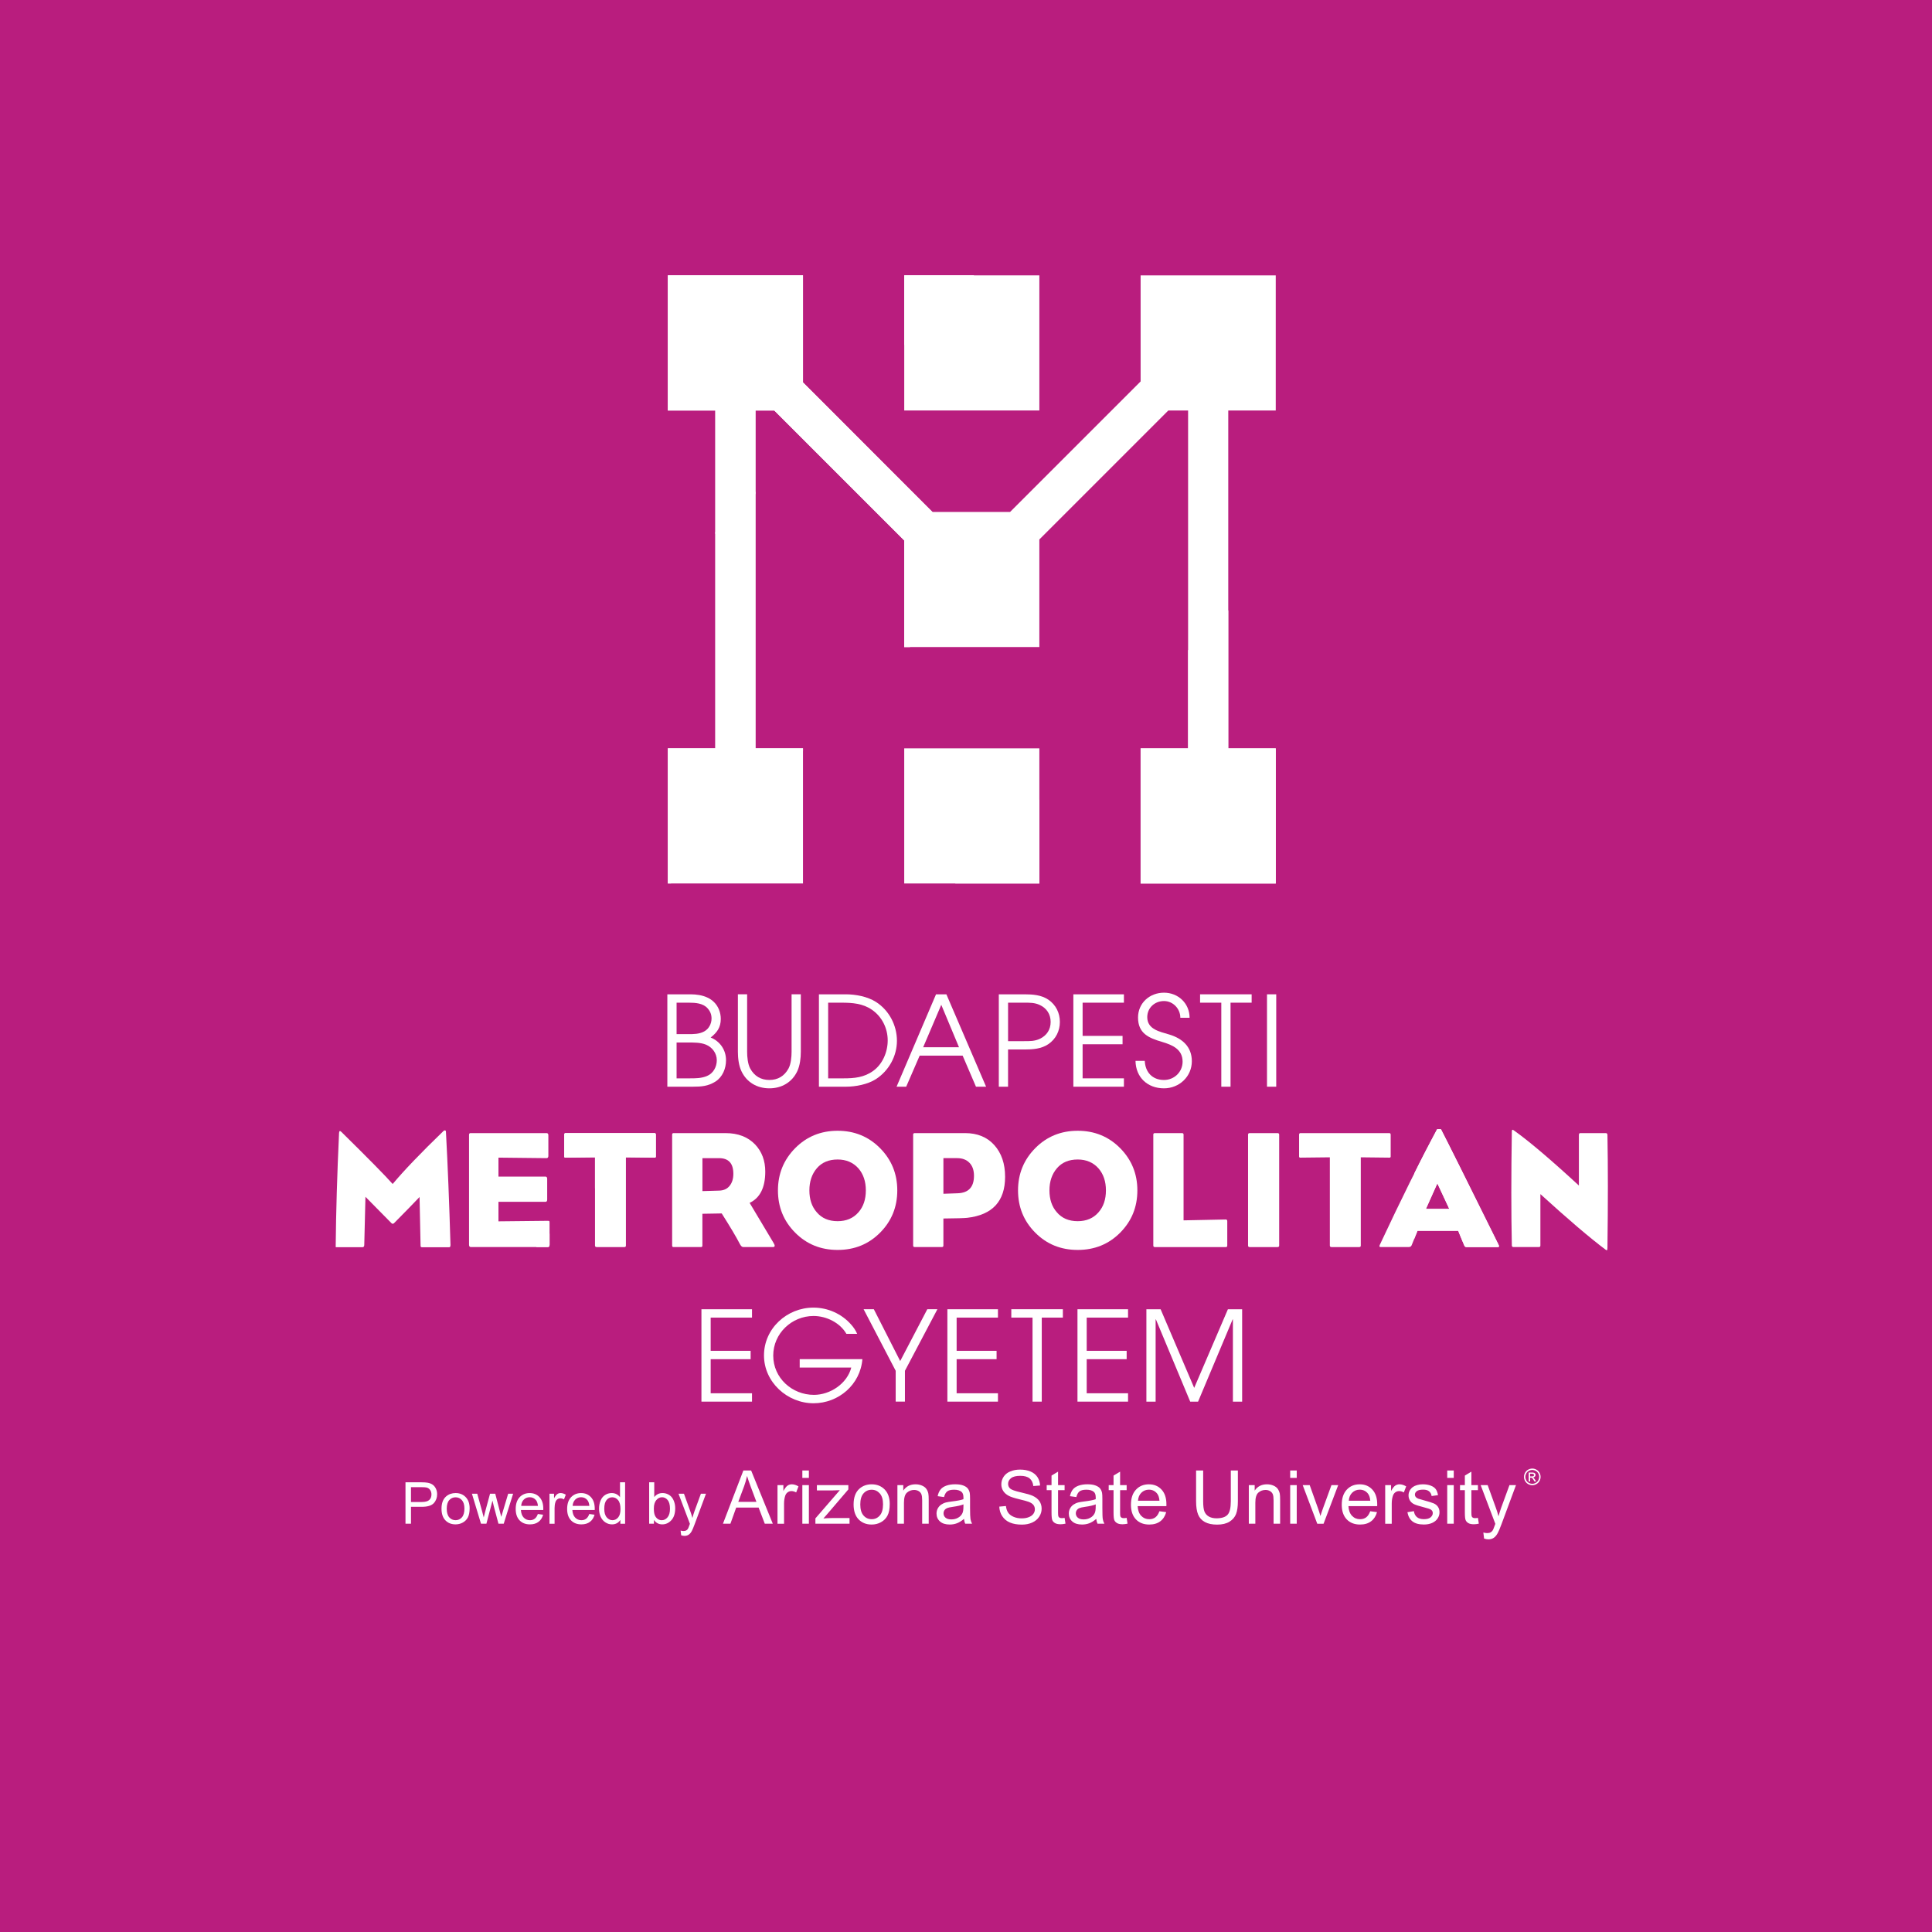 <?xml version="1.0" encoding="utf-8"?>
<!-- Generator: Adobe Illustrator 16.0.0, SVG Export Plug-In . SVG Version: 6.00 Build 0)  -->
<!DOCTYPE svg PUBLIC "-//W3C//DTD SVG 1.1//EN" "http://www.w3.org/Graphics/SVG/1.1/DTD/svg11.dtd">
<svg version="1.1" xmlns="http://www.w3.org/2000/svg" xmlns:xlink="http://www.w3.org/1999/xlink" x="0px" y="0px" width="160px"
	 height="160px" viewBox="0 0 160 160" enable-background="new 0 0 160 160" xml:space="preserve">
<g id="Layer_1">
	<g id="muveszet_logo_160x160_gorbitett" transform="translate(0 0)">
		<rect id="Rectangle_1" fill="#B91D7E" width="160" height="160"/>
	</g>
</g>
<g id="Layer_2">
	<path fill="#FFFFFF" d="M36.931,93.728c0.148,2.757,0.274,5.879,0.376,9.368c0,0.129-0.033,0.194-0.097,0.194h-2.269
		c-0.074,0-0.111-0.037-0.111-0.112l-0.084-4.048c-0.528,0.556-1.233,1.28-2.115,2.17c-0.075,0.064-0.144,0.064-0.209,0
		c-0.334-0.344-1.053-1.071-2.157-2.186l-0.098,3.981c0,0.129-0.05,0.194-0.153,0.194h-2.087h-0.112
		c-0.009,0-0.014-0.027-0.014-0.084c0.027-2.848,0.12-5.97,0.278-9.366c0.009-0.188,0.074-0.218,0.194-0.098
		c2.236,2.201,3.652,3.64,4.246,4.313c0.928-1.111,2.333-2.578,4.217-4.397c0.037-0.036,0.079-0.051,0.125-0.042
		C36.907,93.627,36.931,93.663,36.931,93.728"/>
	<path fill="#FFFFFF" d="M45.358,103.276h-6.361c-0.103,0-0.153-0.064-0.153-0.194v-9.104c0-0.092,0.042-0.139,0.126-0.139h6.291
		c0.102,0,0.152,0.06,0.152,0.181v1.698c0,0.13-0.05,0.195-0.152,0.195l-3.981-0.043v1.573h3.898c0.092,0,0.138,0.065,0.138,0.194
		v1.699c0,0.13-0.046,0.194-0.138,0.194H41.28v1.615l4.078-0.043c0.074,0,0.118,0.008,0.132,0.021
		c0.015,0.015,0.022,0.069,0.022,0.161v1.796C45.512,103.212,45.46,103.276,45.358,103.276"/>
	<path fill="#FFFFFF" d="M51.836,95.844v7.308c0,0.083-0.042,0.125-0.125,0.125h-2.296c-0.093,0-0.139-0.042-0.139-0.125v-7.308
		l-2.45,0.027c-0.065,0-0.098-0.031-0.098-0.098v-1.795c0-0.093,0.038-0.139,0.111-0.139h7.363c0.076,0,0.112,0.046,0.112,0.139
		v1.795c0,0.066-0.032,0.098-0.097,0.098L51.836,95.844z"/>
	<path fill="#FFFFFF" d="M58.171,98.642l1.392-0.041c0.372-0.01,0.66-0.142,0.863-0.397c0.205-0.256,0.307-0.586,0.307-0.995
		c0-0.862-0.394-1.296-1.184-1.296h-1.377V98.642z M55.777,93.84h4.315c1.03,0,1.846,0.316,2.449,0.945
		c0.557,0.595,0.835,1.342,0.835,2.241c0,1.317-0.432,2.182-1.295,2.591c0.391,0.657,1.044,1.753,1.962,3.283
		c0.076,0.12,0.112,0.209,0.112,0.265c0,0.075-0.047,0.111-0.139,0.111h-2.464c-0.102,0-0.2-0.092-0.293-0.278
		c-0.287-0.558-0.784-1.392-1.489-2.506l-1.601,0.027v2.632c0,0.083-0.038,0.125-0.111,0.125h-2.283
		c-0.075,0-0.111-0.042-0.111-0.125v-9.187C55.666,93.882,55.702,93.84,55.777,93.84"/>
	<path fill="#FFFFFF" d="M69.368,96.025c-0.734,0-1.306,0.241-1.72,0.724c-0.413,0.483-0.618,1.094-0.618,1.836
		c0,0.743,0.203,1.347,0.612,1.811c0.417,0.492,0.992,0.737,1.726,0.737c0.723,0,1.298-0.245,1.726-0.737
		c0.408-0.464,0.611-1.067,0.611-1.811c0-0.742-0.204-1.349-0.611-1.822C70.657,96.271,70.082,96.025,69.368,96.025 M64.426,98.585
		c0-1.373,0.477-2.539,1.427-3.501c0.951-0.959,2.123-1.439,3.515-1.439c1.391,0,2.563,0.48,3.514,1.439
		c0.952,0.962,1.427,2.128,1.427,3.501c0,1.374-0.473,2.539-1.419,3.494c-0.947,0.956-2.12,1.435-3.521,1.435
		s-2.575-0.479-3.521-1.435C64.899,101.124,64.426,99.959,64.426,98.585"/>
	<path fill="#FFFFFF" d="M79.27,95.912h-1.141v2.951l1.169-0.041c0.909-0.027,1.363-0.511,1.363-1.448
		c0-0.463-0.126-0.823-0.375-1.077C80.036,96.041,79.696,95.912,79.27,95.912 M80.105,100.854c-0.251,0.028-0.911,0.047-1.977,0.057
		v2.241c0,0.083-0.042,0.123-0.125,0.123h-2.254c-0.084,0-0.126-0.04-0.126-0.123v-9.187c0-0.083,0.042-0.126,0.126-0.126h4.175
		c1.021,0,1.827,0.332,2.422,0.995c0.594,0.665,0.892,1.538,0.892,2.624C83.237,99.479,82.192,100.613,80.105,100.854"/>
	<path fill="#FFFFFF" d="M89.25,96.025c-0.734,0-1.307,0.241-1.719,0.724c-0.414,0.483-0.62,1.094-0.62,1.836
		c0,0.743,0.204,1.347,0.613,1.811c0.417,0.492,0.991,0.737,1.726,0.737c0.724,0,1.299-0.245,1.726-0.737
		c0.408-0.464,0.612-1.067,0.612-1.811c0-0.742-0.204-1.349-0.612-1.822C90.539,96.271,89.965,96.025,89.25,96.025 M84.309,98.585
		c0-1.373,0.476-2.539,1.427-3.501c0.95-0.959,2.121-1.439,3.515-1.439c1.392,0,2.563,0.48,3.515,1.439
		c0.95,0.962,1.426,2.128,1.426,3.501c0,1.374-0.473,2.539-1.419,3.494c-0.947,0.956-2.121,1.435-3.521,1.435
		c-1.402,0-2.574-0.479-3.521-1.435C84.782,101.124,84.309,99.959,84.309,98.585"/>
	<path fill="#FFFFFF" d="M101.637,101.133v2.019c0,0.083-0.038,0.125-0.111,0.125h-5.889c-0.084,0-0.125-0.042-0.125-0.125v-9.187
		c0-0.083,0.041-0.125,0.125-0.125h2.255c0.084,0,0.126,0.042,0.126,0.125v7.099l3.492-0.071
		C101.594,100.992,101.637,101.039,101.637,101.133"/>
	<path fill="#FFFFFF" d="M105.936,93.965v9.187c0,0.083-0.046,0.125-0.139,0.125h-2.311c-0.083,0-0.127-0.042-0.127-0.125v-9.187
		c0-0.083,0.044-0.125,0.127-0.125h2.311C105.89,93.84,105.936,93.882,105.936,93.965"/>
	<path fill="#FFFFFF" d="M112.694,95.844v7.308c0,0.083-0.042,0.125-0.125,0.125h-2.297c-0.092,0-0.14-0.042-0.14-0.125v-7.308
		l-2.449,0.027c-0.065,0-0.098-0.031-0.098-0.098v-1.795c0-0.093,0.038-0.139,0.111-0.139h7.361c0.075,0,0.113,0.046,0.113,0.139
		v1.795c0,0.066-0.032,0.098-0.098,0.098L112.694,95.844z"/>
	<path fill="#FFFFFF" d="M118.088,100.118h1.936l-0.989-2.117L118.088,100.118z M120.761,101.926h-3.368
		c-0.01,0.028-0.172,0.428-0.486,1.198c-0.038,0.101-0.122,0.152-0.251,0.152h-2.311c-0.111,0-0.134-0.064-0.07-0.195
		c1.745-3.729,3.322-6.911,4.732-9.548c0.01-0.019,0.066-0.027,0.167-0.027c0.104,0,0.159,0.009,0.167,0.027
		c0.529,1.021,2.116,4.204,4.761,9.548c0.064,0.131,0.047,0.195-0.056,0.195h-2.603c-0.074,0-0.131-0.036-0.167-0.11
		C121.137,102.849,120.965,102.437,120.761,101.926"/>
	<path fill="#FFFFFF" d="M125.204,103.137c-0.057-2.7-0.057-5.846,0-9.438c0-0.139,0.051-0.17,0.152-0.096
		c1.235,0.872,3.035,2.398,5.401,4.578v-4.175c0-0.111,0.036-0.167,0.11-0.167h2.117c0.092,0,0.138,0.056,0.138,0.167
		c0.047,2.562,0.047,5.675,0,9.339c0,0.131-0.019,0.194-0.054,0.194c-0.028,0-0.066-0.019-0.113-0.056
		c-1.3-0.975-3.093-2.504-5.386-4.592v4.259c0,0.083-0.042,0.125-0.125,0.125h-2.103
		C125.251,103.276,125.204,103.229,125.204,103.137"/>
	<path fill="#FFFFFF" d="M51.836,95.844c0,0-2.561,2.643-2.561,2.559v-2.559l-2.45,0.027c-0.065,0-0.098-0.031-0.098-0.098v-1.795
		c0-0.093,0.038-0.139,0.111-0.139h7.363c0.076,0,0.112,0.046,0.112,0.139v1.795c0,0.066-0.032,0.098-0.097,0.098L51.836,95.844z"/>
	<path fill="#FFFFFF" d="M45.358,103.276h-0.961l1.115-1.114v0.92C45.512,103.212,45.46,103.276,45.358,103.276"/>
	<path fill="#FFFFFF" d="M118.088,100.118h1.936l-0.988-2.117L118.088,100.118z M120.761,101.926h-3.368
		c-0.01,0.028-0.271,0.669-0.271,0.669v-5.411c0,0,0.475-1.014,1.885-3.65c0.01-0.019,0.066-0.027,0.167-0.027
		c0.104,0,0.159,0.009,0.167,0.027c0.529,1.021,2.116,4.204,4.761,9.548c0.064,0.131,0.047,0.195-0.056,0.195h-2.603
		c-0.074,0-0.131-0.036-0.167-0.11C121.137,102.849,120.965,102.437,120.761,101.926"/>
	<path fill="#FFFFFF" d="M58.462,86.512c-0.465-0.186-0.993-0.175-1.489-0.175h-0.941v2.967h1.076c0.486,0,0.992,0,1.447-0.197
		c0.518-0.217,0.807-0.754,0.807-1.302C59.361,87.226,58.99,86.729,58.462,86.512 M58.607,83.513
		c-0.373-0.435-1.024-0.475-1.551-0.475h-1.024v2.604h0.962c0.445,0,0.91,0,1.313-0.217c0.392-0.206,0.62-0.641,0.62-1.076
		C58.927,84.02,58.825,83.763,58.607,83.513 M59.248,89.572c-0.61,0.383-1.167,0.424-1.872,0.424h-2.109v-7.651h1.923
		c0.972,0,1.944,0.29,2.347,1.251c0.103,0.249,0.155,0.518,0.155,0.787c0,0.703-0.31,1.126-0.838,1.539
		c0.786,0.321,1.272,1.035,1.272,1.883C60.127,88.486,59.838,89.2,59.248,89.572"/>
	<path fill="#FFFFFF" d="M66.031,88.704c-0.435,0.931-1.303,1.427-2.316,1.427c-1.013,0-1.882-0.496-2.316-1.427
		c-0.218-0.465-0.29-1.075-0.29-1.594v-4.766h0.765v4.766c0,0.415,0.052,1.014,0.259,1.387c0.341,0.62,0.879,0.941,1.582,0.941
		s1.241-0.321,1.582-0.941c0.207-0.373,0.258-0.972,0.258-1.387v-4.766h0.765v4.766C66.32,87.629,66.248,88.239,66.031,88.704"/>
	<path fill="#FFFFFF" d="M72.214,83.627c-0.755-0.526-1.624-0.589-2.523-0.589h-1.107v6.266h1.272c0.9,0,1.707-0.073,2.461-0.62
		c0.786-0.569,1.199-1.573,1.199-2.523C73.516,85.157,73.041,84.196,72.214,83.627 M72.544,89.366
		c-0.692,0.443-1.686,0.63-2.492,0.63H67.82v-7.651h2.232c0.817,0,1.8,0.188,2.492,0.631c1.085,0.693,1.736,1.934,1.736,3.216
		C74.281,87.463,73.609,88.674,72.544,89.366"/>
	<path fill="#FFFFFF" d="M77.952,83.214l-1.499,3.514h2.967L77.952,83.214z M80.826,89.996l-1.105-2.574h-3.558l-1.116,2.574H74.25
		l3.267-7.65h0.859l3.288,7.65H80.826z"/>
	<path fill="#FFFFFF" d="M86.121,83.234c-0.436-0.207-0.839-0.196-1.314-0.196h-1.323v3.185h1.323c0.476,0,0.879,0.01,1.314-0.196
		c0.567-0.269,0.889-0.767,0.889-1.396S86.688,83.502,86.121,83.234 M86.822,86.47c-0.578,0.395-1.293,0.444-1.975,0.444h-1.364
		v3.082h-0.766v-7.651h2.13c0.682,0,1.396,0.052,1.975,0.445c0.621,0.424,0.952,1.096,0.952,1.84
		C87.774,85.375,87.443,86.047,86.822,86.47"/>
	<polygon fill="#FFFFFF" points="88.891,89.996 88.891,82.346 93.078,82.346 93.078,83.038 89.657,83.038 89.657,85.788 
		92.965,85.788 92.965,86.481 89.657,86.481 89.657,89.303 93.078,89.303 93.078,89.996 	"/>
	<path fill="#FFFFFF" d="M96.396,90.131c-1.354,0-2.336-0.9-2.358-2.275h0.767c0.042,0.941,0.63,1.583,1.592,1.583
		c0.849,0,1.541-0.662,1.541-1.52c0-1.035-0.869-1.387-1.706-1.635c-1.086-0.32-1.985-0.692-1.985-2.016
		c0-1.211,0.972-2.058,2.15-2.058c1.18,0,2.12,0.889,2.12,2.078h-0.766c0-0.744-0.6-1.386-1.354-1.386
		c-0.766,0-1.386,0.559-1.386,1.333c0,1.023,1.045,1.2,1.819,1.438c1.098,0.33,1.873,1.023,1.873,2.212
		C98.703,89.158,97.658,90.131,96.396,90.131"/>
	<polygon fill="#FFFFFF" points="101.908,83.038 101.908,89.996 101.143,89.996 101.143,83.038 99.385,83.038 99.385,82.345 
		103.656,82.345 103.656,83.038 	"/>
	<rect x="104.927" y="82.345" fill="#FFFFFF" width="0.765" height="7.651"/>
	<polygon fill="#FFFFFF" points="58.09,116.077 58.09,108.427 62.278,108.427 62.278,109.118 58.855,109.118 58.855,111.869 
		62.164,111.869 62.164,112.562 58.855,112.562 58.855,115.385 62.278,115.385 62.278,116.077 	"/>
	<path fill="#FFFFFF" d="M67.375,116.212c-2.172,0-4.105-1.748-4.105-3.961c0-2.233,1.903-3.96,4.095-3.96
		c1.189,0,2.337,0.508,3.123,1.406c0.196,0.217,0.382,0.485,0.497,0.766h-0.889c-0.538-0.931-1.666-1.479-2.72-1.479
		c-1.81,0-3.34,1.447-3.34,3.278c0,1.851,1.551,3.255,3.371,3.255c1.345,0,2.751-0.93,3.092-2.263h-4.271v-0.693h5.191
		C71.252,114.661,69.453,116.212,67.375,116.212"/>
	<polygon fill="#FFFFFF" points="74.943,113.522 74.943,116.076 74.177,116.076 74.177,113.522 71.521,108.426 72.368,108.426 
		74.55,112.717 76.794,108.426 77.631,108.426 	"/>
	<polygon fill="#FFFFFF" points="78.458,116.077 78.458,108.427 82.646,108.427 82.646,109.118 79.224,109.118 79.224,111.869 
		82.532,111.869 82.532,112.562 79.224,112.562 79.224,115.385 82.646,115.385 82.646,116.077 	"/>
	<polygon fill="#FFFFFF" points="86.274,109.118 86.274,116.077 85.51,116.077 85.51,109.118 83.752,109.118 83.752,108.425 
		88.022,108.425 88.022,109.118 	"/>
	<polygon fill="#FFFFFF" points="89.232,116.077 89.232,108.427 93.42,108.427 93.42,109.118 89.996,109.118 89.996,111.869 
		93.305,111.869 93.305,112.562 89.996,112.562 89.996,115.385 93.42,115.385 93.42,116.077 	"/>
	<polygon fill="#FFFFFF" points="102.104,116.077 102.104,109.263 102.083,109.263 99.22,116.077 98.568,116.077 95.725,109.263 
		95.704,109.263 95.704,116.077 94.939,116.077 94.939,108.427 96.118,108.427 98.898,114.939 101.69,108.427 102.869,108.427 
		102.869,116.077 	"/>
	<path fill="#FFFFFF" d="M122.906,127.418l-0.062-0.501c0.119,0.03,0.223,0.048,0.31,0.048c0.122,0,0.219-0.021,0.29-0.062
		c0.072-0.04,0.133-0.096,0.178-0.168c0.035-0.056,0.09-0.188,0.166-0.404c0.01-0.029,0.024-0.073,0.049-0.133l-1.214-3.206h0.579
		l0.667,1.846c0.088,0.232,0.164,0.479,0.232,0.736c0.063-0.242,0.138-0.483,0.224-0.718l0.682-1.864h0.54l-1.206,3.252
		c-0.131,0.351-0.233,0.591-0.307,0.722c-0.096,0.178-0.207,0.309-0.332,0.392c-0.124,0.084-0.272,0.125-0.445,0.125
		C123.151,127.482,123.035,127.46,122.906,127.418 M122.396,125.704l0.074,0.479c-0.151,0.033-0.289,0.05-0.407,0.05
		c-0.196,0-0.348-0.031-0.457-0.094c-0.107-0.063-0.184-0.145-0.227-0.246c-0.045-0.102-0.066-0.315-0.066-0.641v-1.842h-0.4v-0.418
		h0.4v-0.791l0.541-0.325v1.116h0.542v0.418h-0.542v1.872c0,0.155,0.011,0.255,0.029,0.3c0.019,0.044,0.05,0.079,0.093,0.106
		c0.042,0.024,0.105,0.038,0.184,0.038C122.22,125.727,122.299,125.72,122.396,125.704 M119.853,122.992h0.541v3.196h-0.541V122.992
		z M119.853,121.778h0.541v0.616h-0.541V121.778z M116.556,125.234l0.537-0.087c0.029,0.214,0.113,0.379,0.251,0.493
		c0.138,0.115,0.33,0.172,0.578,0.172s0.433-0.051,0.555-0.151c0.118-0.101,0.18-0.22,0.18-0.356c0-0.122-0.054-0.219-0.161-0.288
		c-0.076-0.048-0.261-0.11-0.555-0.184c-0.396-0.101-0.67-0.187-0.824-0.259c-0.154-0.074-0.27-0.176-0.349-0.304
		c-0.079-0.129-0.119-0.271-0.119-0.428c0-0.144,0.034-0.274,0.097-0.396c0.067-0.121,0.155-0.222,0.267-0.302
		c0.084-0.062,0.199-0.114,0.344-0.156c0.146-0.044,0.301-0.065,0.468-0.065c0.25,0,0.47,0.037,0.658,0.109
		c0.19,0.071,0.33,0.17,0.421,0.293c0.089,0.125,0.151,0.29,0.186,0.497l-0.53,0.074c-0.023-0.167-0.094-0.297-0.208-0.391
		c-0.115-0.094-0.277-0.14-0.488-0.14c-0.247,0-0.424,0.042-0.53,0.124c-0.105,0.082-0.158,0.179-0.158,0.288
		c0,0.069,0.021,0.133,0.064,0.189c0.045,0.058,0.113,0.106,0.208,0.145c0.055,0.02,0.213,0.065,0.477,0.139
		c0.383,0.102,0.649,0.187,0.802,0.251c0.152,0.063,0.271,0.159,0.356,0.282c0.088,0.124,0.131,0.278,0.131,0.463
		c0,0.18-0.053,0.349-0.159,0.509c-0.105,0.158-0.256,0.281-0.455,0.369c-0.198,0.088-0.424,0.13-0.675,0.13
		c-0.414,0-0.73-0.085-0.948-0.256C116.755,125.825,116.618,125.571,116.556,125.234 M114.716,126.188v-3.196h0.486v0.489
		c0.123-0.227,0.238-0.377,0.344-0.448c0.106-0.072,0.222-0.109,0.35-0.109c0.182,0,0.367,0.058,0.558,0.172l-0.194,0.5
		c-0.131-0.074-0.263-0.111-0.395-0.111c-0.117,0-0.224,0.037-0.317,0.107c-0.092,0.07-0.16,0.169-0.199,0.295
		c-0.061,0.191-0.091,0.403-0.091,0.631v1.671H114.716z M111.702,124.285h1.779c-0.022-0.27-0.092-0.471-0.204-0.604
		c-0.171-0.208-0.395-0.313-0.67-0.313c-0.246,0-0.457,0.084-0.625,0.25C111.813,123.783,111.72,124.006,111.702,124.285
		 M113.476,125.154l0.562,0.074c-0.088,0.324-0.253,0.579-0.489,0.758c-0.238,0.18-0.542,0.27-0.913,0.27
		c-0.466,0-0.835-0.144-1.108-0.431s-0.41-0.689-0.41-1.209c0-0.536,0.139-0.951,0.414-1.247c0.276-0.298,0.635-0.445,1.075-0.445
		c0.427,0,0.773,0.145,1.043,0.436c0.271,0.29,0.406,0.698,0.406,1.227c0,0.03-0.001,0.079-0.003,0.143h-2.381
		c0.021,0.351,0.119,0.62,0.299,0.806c0.177,0.186,0.398,0.278,0.665,0.278c0.198,0,0.368-0.052,0.508-0.156
		C113.283,125.55,113.394,125.383,113.476,125.154 M109.09,126.188l-1.206-3.196h0.58l0.684,1.914
		c0.072,0.205,0.141,0.421,0.205,0.643c0.048-0.168,0.115-0.369,0.201-0.606l0.711-1.95h0.558l-1.211,3.196H109.09z
		 M106.848,122.992h0.542v3.196h-0.542V122.992z M106.848,121.778h0.542v0.616h-0.542V121.778z M103.422,126.188v-3.196h0.486v0.453
		c0.234-0.349,0.573-0.521,1.016-0.521c0.193,0,0.369,0.035,0.531,0.104c0.161,0.068,0.282,0.162,0.362,0.272
		c0.078,0.112,0.135,0.245,0.169,0.398c0.019,0.102,0.029,0.278,0.029,0.527v1.963h-0.543v-1.943c0-0.22-0.021-0.385-0.062-0.494
		c-0.043-0.107-0.118-0.195-0.225-0.261c-0.107-0.064-0.231-0.099-0.377-0.099c-0.229,0-0.428,0.073-0.596,0.221
		c-0.167,0.146-0.25,0.424-0.25,0.832v1.744H103.422z M101.93,121.778h0.586v2.546c0,0.443-0.05,0.796-0.15,1.057
		c-0.101,0.26-0.28,0.473-0.542,0.637c-0.261,0.162-0.603,0.244-1.028,0.244c-0.41,0-0.749-0.07-1.011-0.213
		c-0.263-0.143-0.45-0.349-0.561-0.618c-0.112-0.27-0.169-0.638-0.169-1.106v-2.546h0.586v2.545c0,0.384,0.034,0.668,0.104,0.849
		c0.072,0.181,0.193,0.321,0.366,0.42c0.173,0.098,0.385,0.147,0.635,0.147c0.426,0,0.731-0.099,0.913-0.292
		s0.271-0.569,0.271-1.124V121.778z M94.244,124.285h1.78c-0.024-0.27-0.092-0.471-0.204-0.604c-0.172-0.208-0.396-0.313-0.67-0.313
		c-0.248,0-0.457,0.084-0.626,0.25S94.262,124.006,94.244,124.285 M96.018,125.154l0.561,0.074
		c-0.087,0.324-0.251,0.579-0.487,0.758c-0.239,0.18-0.542,0.27-0.914,0.27c-0.466,0-0.835-0.144-1.108-0.431
		c-0.272-0.287-0.41-0.689-0.41-1.209c0-0.536,0.138-0.951,0.416-1.247c0.275-0.298,0.634-0.445,1.072-0.445
		c0.427,0,0.775,0.145,1.045,0.436c0.271,0.29,0.405,0.698,0.405,1.227c0,0.03-0.002,0.079-0.003,0.143h-2.38
		c0.02,0.351,0.118,0.62,0.297,0.806c0.178,0.186,0.4,0.278,0.666,0.278c0.199,0,0.367-0.052,0.507-0.156
		C95.825,125.55,95.936,125.383,96.018,125.154 M93.304,125.704l0.074,0.479c-0.153,0.033-0.29,0.05-0.408,0.05
		c-0.197,0-0.35-0.031-0.458-0.094c-0.107-0.063-0.184-0.145-0.228-0.246s-0.065-0.315-0.065-0.641v-1.842h-0.401v-0.418h0.401
		v-0.791l0.543-0.325v1.116h0.542v0.418h-0.542v1.872c0,0.155,0.008,0.255,0.027,0.3c0.02,0.044,0.05,0.079,0.094,0.106
		c0.042,0.024,0.104,0.038,0.185,0.038C93.127,125.727,93.206,125.72,93.304,125.704 M90.745,124.587
		c-0.196,0.08-0.492,0.147-0.887,0.204c-0.224,0.03-0.382,0.067-0.474,0.106c-0.093,0.041-0.162,0.099-0.213,0.175
		c-0.052,0.078-0.076,0.162-0.076,0.258c0,0.142,0.055,0.262,0.165,0.358c0.108,0.095,0.269,0.143,0.479,0.143
		c0.207,0,0.394-0.044,0.558-0.138c0.162-0.088,0.282-0.214,0.357-0.37c0.06-0.122,0.087-0.302,0.087-0.54L90.745,124.587z
		 M90.788,125.787c-0.2,0.172-0.395,0.293-0.58,0.363s-0.385,0.105-0.599,0.105c-0.351,0-0.621-0.085-0.81-0.256
		c-0.19-0.17-0.284-0.39-0.284-0.654c0-0.157,0.036-0.301,0.107-0.429c0.071-0.13,0.165-0.232,0.279-0.311
		c0.116-0.078,0.246-0.139,0.392-0.177c0.105-0.027,0.268-0.056,0.482-0.082c0.437-0.052,0.759-0.113,0.966-0.187
		c0.002-0.073,0.003-0.121,0.003-0.14c0-0.221-0.051-0.375-0.153-0.466c-0.139-0.121-0.346-0.182-0.618-0.182
		c-0.255,0-0.444,0.045-0.565,0.134c-0.122,0.09-0.211,0.248-0.271,0.476l-0.528-0.074c0.047-0.227,0.126-0.41,0.237-0.55
		c0.11-0.14,0.271-0.247,0.479-0.322c0.21-0.075,0.453-0.113,0.728-0.113c0.273,0,0.496,0.031,0.667,0.097
		c0.17,0.063,0.297,0.145,0.378,0.242c0.079,0.098,0.136,0.22,0.169,0.369c0.018,0.093,0.027,0.259,0.027,0.498v0.718
		c0,0.503,0.01,0.819,0.033,0.955c0.021,0.133,0.066,0.263,0.134,0.386h-0.568C90.839,126.075,90.804,125.94,90.788,125.787
		 M88.166,125.704l0.074,0.479c-0.152,0.033-0.289,0.05-0.408,0.05c-0.194,0-0.348-0.032-0.456-0.094
		c-0.108-0.063-0.186-0.145-0.228-0.246c-0.044-0.102-0.065-0.315-0.065-0.641v-1.842h-0.401v-0.418h0.401v-0.791l0.541-0.325v1.116
		h0.542v0.418h-0.542v1.872c0,0.155,0.01,0.255,0.028,0.3c0.019,0.044,0.051,0.079,0.092,0.106c0.044,0.024,0.107,0.038,0.186,0.038
		C87.99,125.727,88.069,125.72,88.166,125.704 M82.758,124.772l0.549-0.05c0.026,0.222,0.086,0.403,0.182,0.546
		c0.096,0.142,0.243,0.258,0.444,0.345c0.199,0.088,0.425,0.132,0.675,0.132c0.224,0,0.419-0.033,0.59-0.1
		c0.171-0.067,0.297-0.158,0.38-0.273c0.084-0.115,0.125-0.243,0.125-0.378c0-0.138-0.039-0.258-0.12-0.362
		c-0.081-0.102-0.212-0.189-0.398-0.259c-0.116-0.045-0.379-0.118-0.784-0.215c-0.405-0.098-0.688-0.189-0.851-0.275
		c-0.211-0.11-0.366-0.248-0.469-0.41c-0.104-0.164-0.155-0.349-0.155-0.55c0-0.225,0.064-0.434,0.19-0.626
		c0.126-0.193,0.31-0.341,0.553-0.441c0.242-0.101,0.512-0.15,0.81-0.15c0.325,0,0.613,0.052,0.863,0.157
		c0.249,0.105,0.442,0.261,0.577,0.465c0.133,0.206,0.205,0.437,0.216,0.696l-0.561,0.043c-0.028-0.279-0.132-0.489-0.305-0.631
		c-0.174-0.143-0.431-0.214-0.77-0.214c-0.353,0-0.61,0.064-0.771,0.194c-0.161,0.129-0.242,0.286-0.242,0.468
		c0,0.159,0.058,0.289,0.171,0.393c0.112,0.101,0.405,0.205,0.88,0.313s0.8,0.202,0.977,0.282c0.255,0.117,0.445,0.268,0.568,0.448
		c0.121,0.18,0.182,0.39,0.182,0.625s-0.066,0.455-0.201,0.662c-0.134,0.207-0.326,0.368-0.577,0.483
		c-0.252,0.115-0.535,0.172-0.851,0.172c-0.397,0-0.731-0.058-1-0.174c-0.269-0.115-0.48-0.291-0.633-0.524
		C82.847,125.33,82.767,125.065,82.758,124.772 M79.79,124.587c-0.197,0.08-0.493,0.147-0.887,0.204
		c-0.224,0.03-0.382,0.067-0.475,0.106c-0.092,0.041-0.163,0.099-0.213,0.175c-0.05,0.078-0.075,0.162-0.075,0.258
		c0,0.142,0.053,0.262,0.163,0.358c0.111,0.095,0.271,0.143,0.481,0.143c0.208,0,0.395-0.045,0.558-0.138
		c0.161-0.088,0.282-0.214,0.358-0.37c0.058-0.122,0.087-0.302,0.087-0.54L79.79,124.587z M79.834,125.787
		c-0.203,0.172-0.396,0.293-0.583,0.363c-0.185,0.07-0.385,0.105-0.598,0.105c-0.351,0-0.62-0.085-0.81-0.256
		c-0.189-0.17-0.284-0.39-0.284-0.654c0-0.157,0.037-0.301,0.107-0.429c0.071-0.13,0.166-0.232,0.28-0.311
		c0.116-0.078,0.245-0.139,0.39-0.177c0.107-0.027,0.268-0.056,0.483-0.082c0.437-0.052,0.76-0.113,0.967-0.187
		c0.002-0.073,0.003-0.121,0.003-0.14c0-0.221-0.052-0.375-0.154-0.466c-0.139-0.121-0.345-0.182-0.618-0.182
		c-0.256,0-0.445,0.045-0.565,0.134c-0.122,0.09-0.212,0.248-0.271,0.476l-0.529-0.074c0.047-0.227,0.128-0.41,0.238-0.55
		c0.11-0.14,0.271-0.247,0.48-0.322c0.208-0.075,0.452-0.113,0.727-0.113c0.272,0,0.497,0.031,0.667,0.097
		c0.17,0.063,0.297,0.145,0.376,0.242c0.08,0.098,0.136,0.22,0.17,0.369c0.017,0.093,0.026,0.259,0.026,0.498v0.718
		c0,0.503,0.012,0.819,0.035,0.955c0.021,0.133,0.065,0.263,0.132,0.386h-0.566C79.883,126.075,79.848,125.94,79.834,125.787
		 M74.32,126.188v-3.196h0.486v0.453c0.234-0.349,0.573-0.521,1.016-0.521c0.192,0,0.37,0.035,0.53,0.104
		c0.161,0.068,0.283,0.16,0.362,0.272c0.081,0.112,0.137,0.245,0.168,0.398c0.02,0.102,0.03,0.278,0.03,0.527v1.963H76.37v-1.943
		c0-0.22-0.021-0.385-0.063-0.494c-0.041-0.107-0.116-0.195-0.223-0.261c-0.107-0.064-0.234-0.099-0.377-0.099
		c-0.23,0-0.428,0.073-0.595,0.221c-0.168,0.146-0.25,0.424-0.25,0.832v1.744H74.32z M71.245,124.591
		c0,0.408,0.09,0.714,0.268,0.916c0.179,0.204,0.404,0.306,0.676,0.306c0.269,0,0.493-0.101,0.672-0.306
		c0.179-0.204,0.268-0.515,0.268-0.933c0-0.396-0.09-0.692-0.27-0.896c-0.18-0.202-0.402-0.304-0.67-0.304
		c-0.272,0-0.497,0.101-0.676,0.303C71.334,123.879,71.245,124.184,71.245,124.591 M70.691,124.59c0-0.59,0.165-1.027,0.493-1.312
		c0.274-0.235,0.61-0.354,1.005-0.354c0.438,0,0.798,0.145,1.077,0.431c0.278,0.287,0.418,0.685,0.418,1.19
		c0,0.41-0.062,0.732-0.184,0.968c-0.123,0.235-0.304,0.419-0.54,0.549c-0.235,0.13-0.493,0.194-0.771,0.194
		c-0.447,0-0.809-0.144-1.084-0.429C70.829,125.541,70.691,125.128,70.691,124.59 M67.528,126.188v-0.441l2.023-2.337
		c-0.229,0.013-0.432,0.02-0.606,0.02h-1.293v-0.438h2.604v0.356l-1.733,2.026l-0.332,0.377c0.244-0.021,0.473-0.032,0.685-0.032
		h1.479v0.469H67.528z M66.446,122.992h0.542v3.196h-0.542V122.992z M66.446,121.778h0.542v0.616h-0.542V121.778z M64.389,126.188
		v-3.196h0.487v0.489c0.124-0.227,0.238-0.377,0.345-0.448c0.105-0.072,0.223-0.109,0.348-0.109c0.183,0,0.368,0.058,0.558,0.172
		l-0.192,0.5c-0.132-0.074-0.264-0.111-0.395-0.111c-0.117,0-0.224,0.036-0.316,0.107c-0.094,0.07-0.162,0.169-0.201,0.295
		c-0.06,0.191-0.091,0.403-0.091,0.631v1.671H64.389z M61.141,124.377h1.502l-0.459-1.222c-0.139-0.372-0.244-0.679-0.316-0.921
		c-0.061,0.287-0.142,0.569-0.244,0.849L61.141,124.377z M59.872,126.188l1.691-4.41h0.642l1.795,4.41h-0.664l-0.511-1.337h-1.856
		l-0.479,1.337H59.872z M56.411,127.144l-0.047-0.39c0.092,0.025,0.172,0.038,0.24,0.038c0.095,0,0.169-0.016,0.227-0.048
		c0.056-0.03,0.103-0.073,0.138-0.13c0.027-0.042,0.07-0.148,0.129-0.315c0.008-0.021,0.02-0.057,0.037-0.104l-0.944-2.493h0.451
		l0.519,1.435c0.068,0.183,0.128,0.374,0.182,0.575c0.048-0.19,0.105-0.377,0.172-0.561l0.531-1.449h0.421l-0.94,2.53
		c-0.1,0.271-0.18,0.458-0.236,0.562c-0.075,0.138-0.161,0.239-0.258,0.304c-0.098,0.064-0.213,0.097-0.348,0.097
		C56.602,127.194,56.51,127.178,56.411,127.144 M54.149,124.927c0,0.298,0.04,0.512,0.121,0.645
		c0.132,0.216,0.312,0.325,0.538,0.325c0.184,0,0.343-0.081,0.476-0.24c0.134-0.158,0.201-0.398,0.201-0.713
		c0-0.325-0.064-0.564-0.192-0.718c-0.129-0.153-0.284-0.231-0.466-0.231c-0.184,0-0.343,0.08-0.477,0.24
		C54.216,124.393,54.149,124.624,54.149,124.927 M54.154,126.188h-0.393v-3.431h0.421v1.225c0.178-0.222,0.405-0.333,0.681-0.333
		c0.153,0,0.298,0.029,0.434,0.093c0.137,0.061,0.249,0.147,0.338,0.259c0.088,0.112,0.158,0.246,0.207,0.402
		c0.051,0.157,0.076,0.325,0.076,0.505c0,0.424-0.106,0.755-0.315,0.985c-0.211,0.231-0.463,0.349-0.758,0.349
		c-0.293,0-0.523-0.123-0.689-0.366V126.188z M50.043,124.948c0,0.317,0.067,0.555,0.203,0.712c0.133,0.157,0.293,0.236,0.476,0.236
		c0.184,0,0.341-0.076,0.47-0.227c0.128-0.148,0.194-0.377,0.194-0.687c0-0.339-0.065-0.588-0.197-0.746
		c-0.131-0.159-0.294-0.237-0.486-0.237c-0.188,0-0.344,0.075-0.47,0.227C50.107,124.379,50.043,124.62,50.043,124.948
		 M51.375,126.188v-0.315c-0.158,0.245-0.389,0.369-0.695,0.369c-0.197,0-0.379-0.056-0.546-0.166
		c-0.166-0.107-0.293-0.261-0.386-0.455c-0.091-0.195-0.137-0.42-0.137-0.674c0-0.247,0.042-0.471,0.124-0.673
		c0.083-0.201,0.207-0.356,0.372-0.464c0.165-0.106,0.35-0.161,0.554-0.161c0.15,0,0.283,0.033,0.4,0.095
		c0.116,0.063,0.212,0.146,0.286,0.248v-1.234h0.421v3.431H51.375z M47.422,124.709h1.385c-0.02-0.21-0.072-0.365-0.159-0.472
		c-0.133-0.16-0.307-0.243-0.521-0.243c-0.193,0-0.355,0.064-0.487,0.194C47.51,124.318,47.437,124.491,47.422,124.709
		 M48.802,125.383l0.436,0.059c-0.067,0.252-0.195,0.45-0.379,0.589c-0.185,0.141-0.422,0.212-0.71,0.212
		c-0.363,0-0.65-0.113-0.862-0.336c-0.213-0.223-0.319-0.537-0.319-0.939c0-0.418,0.107-0.742,0.322-0.972
		c0.216-0.229,0.494-0.346,0.836-0.346c0.331,0,0.602,0.113,0.812,0.338c0.211,0.227,0.316,0.545,0.316,0.954
		c0,0.025,0,0.063-0.002,0.111h-1.852c0.017,0.272,0.093,0.482,0.232,0.626c0.137,0.145,0.311,0.218,0.518,0.218
		c0.154,0,0.286-0.041,0.394-0.123C48.652,125.693,48.738,125.563,48.802,125.383 M45.506,126.188v-2.486h0.378v0.38
		c0.096-0.175,0.186-0.291,0.268-0.348c0.083-0.058,0.173-0.085,0.271-0.085c0.143,0,0.287,0.045,0.434,0.134l-0.15,0.389
		c-0.102-0.059-0.205-0.086-0.306-0.086c-0.092,0-0.174,0.027-0.247,0.084c-0.073,0.054-0.125,0.13-0.156,0.229
		c-0.047,0.149-0.07,0.313-0.07,0.491v1.299H45.506z M43.163,124.709h1.385c-0.02-0.21-0.072-0.365-0.16-0.472
		c-0.133-0.16-0.307-0.243-0.521-0.243c-0.192,0-0.354,0.064-0.486,0.194S43.178,124.491,43.163,124.709 M44.542,125.383
		l0.436,0.059c-0.067,0.252-0.195,0.45-0.379,0.589c-0.185,0.141-0.421,0.212-0.709,0.212c-0.364,0-0.651-0.113-0.863-0.336
		s-0.319-0.537-0.319-0.939c0-0.418,0.108-0.742,0.322-0.972c0.215-0.229,0.494-0.346,0.836-0.346c0.332,0,0.603,0.113,0.812,0.338
		c0.21,0.227,0.315,0.545,0.315,0.954c0,0.025-0.001,0.063-0.002,0.111h-1.852c0.017,0.272,0.093,0.482,0.232,0.626
		c0.138,0.145,0.311,0.218,0.519,0.218c0.153,0,0.285-0.041,0.393-0.123C44.393,125.693,44.479,125.563,44.542,125.383
		 M39.834,126.188l-0.751-2.486h0.441l0.397,1.435l0.14,0.533c0.006-0.025,0.049-0.195,0.128-0.511l0.394-1.457h0.432l0.375,1.443
		l0.122,0.474l0.143-0.48l0.43-1.437h0.41l-0.779,2.486h-0.436l-0.395-1.487l-0.1-0.426l-0.503,1.913H39.834z M36.997,124.946
		c0,0.317,0.069,0.555,0.208,0.714c0.14,0.157,0.314,0.236,0.527,0.236c0.208,0,0.383-0.079,0.522-0.238s0.208-0.401,0.208-0.727
		c0-0.307-0.07-0.539-0.21-0.695c-0.139-0.158-0.313-0.236-0.521-0.236c-0.212,0-0.387,0.077-0.527,0.234
		C37.065,124.392,36.997,124.629,36.997,124.946 M36.564,124.945c0-0.46,0.128-0.799,0.385-1.02
		c0.212-0.184,0.474-0.276,0.782-0.276c0.34,0,0.62,0.111,0.836,0.335c0.216,0.223,0.326,0.532,0.326,0.926
		c0,0.319-0.049,0.57-0.144,0.753c-0.097,0.183-0.235,0.324-0.42,0.427c-0.183,0.101-0.383,0.152-0.599,0.152
		c-0.349,0-0.63-0.111-0.844-0.335C36.672,125.685,36.564,125.364,36.564,124.945 M34.035,124.389h0.887
		c0.294,0,0.502-0.055,0.625-0.165c0.123-0.11,0.184-0.263,0.184-0.461c0-0.143-0.036-0.267-0.108-0.368
		c-0.073-0.103-0.168-0.172-0.287-0.203c-0.077-0.02-0.219-0.03-0.423-0.03h-0.878V124.389z M33.581,126.188v-3.431h1.295
		c0.228,0,0.401,0.012,0.522,0.033c0.169,0.028,0.31,0.082,0.425,0.159c0.113,0.079,0.206,0.189,0.275,0.332
		c0.069,0.141,0.103,0.296,0.103,0.466c0,0.291-0.092,0.537-0.278,0.739c-0.185,0.202-0.522,0.303-1.006,0.303h-0.881v1.398H33.581z
		"/>
	<path fill="#FFFFFF" d="M126.715,122.271h0.146c0.069,0,0.116-0.011,0.142-0.03c0.026-0.021,0.037-0.048,0.037-0.082
		c0-0.022-0.006-0.042-0.019-0.059c-0.011-0.019-0.028-0.031-0.049-0.04c-0.021-0.007-0.063-0.012-0.12-0.012h-0.137V122.271z
		 M126.597,122.688v-0.74h0.253c0.087,0,0.151,0.008,0.188,0.021c0.039,0.015,0.071,0.037,0.094,0.072
		c0.022,0.034,0.035,0.069,0.035,0.108c0,0.054-0.02,0.101-0.058,0.141c-0.04,0.04-0.091,0.063-0.154,0.067
		c0.026,0.012,0.047,0.024,0.063,0.039c0.029,0.03,0.066,0.078,0.109,0.146l0.091,0.146h-0.146l-0.065-0.117
		c-0.051-0.091-0.094-0.149-0.125-0.172c-0.021-0.018-0.054-0.024-0.095-0.024h-0.071v0.313H126.597z M126.897,121.734
		c-0.097,0-0.19,0.024-0.282,0.074c-0.091,0.05-0.162,0.121-0.214,0.213s-0.078,0.187-0.078,0.287c0,0.099,0.026,0.194,0.076,0.285
		c0.051,0.09,0.121,0.161,0.212,0.211c0.092,0.052,0.187,0.077,0.286,0.077c0.099,0,0.193-0.025,0.284-0.077
		c0.093-0.05,0.163-0.121,0.214-0.211c0.05-0.091,0.075-0.187,0.075-0.285c0-0.101-0.025-0.195-0.077-0.287
		c-0.051-0.092-0.123-0.163-0.215-0.213S126.992,121.734,126.897,121.734 M126.897,121.62c0.116,0,0.229,0.029,0.337,0.089
		c0.111,0.061,0.196,0.145,0.259,0.254c0.061,0.111,0.092,0.226,0.092,0.346c0,0.118-0.031,0.231-0.091,0.341
		s-0.146,0.194-0.254,0.256c-0.109,0.06-0.224,0.091-0.343,0.091s-0.232-0.031-0.343-0.091c-0.108-0.062-0.192-0.146-0.254-0.256
		c-0.061-0.109-0.09-0.223-0.09-0.341c0-0.12,0.03-0.234,0.091-0.346c0.062-0.109,0.147-0.193,0.257-0.254
		C126.67,121.649,126.782,121.62,126.897,121.62"/>
	<rect x="74.884" y="61.975" fill="#FFFFFF" width="11.191" height="11.191"/>
	<polygon fill="#FFFFFF" points="105.652,33.996 105.652,22.805 94.461,22.805 94.461,31.589 83.652,42.396 77.225,42.396 
		66.5,31.671 66.5,22.805 55.307,22.805 55.307,33.996 59.241,33.996 59.241,61.975 55.307,61.975 55.307,73.166 66.5,73.166 
		66.5,61.975 62.565,61.975 62.565,33.996 64.123,33.996 74.884,44.757 74.884,53.587 86.075,53.587 86.075,44.676 96.754,33.996 
		98.393,33.996 98.393,61.977 94.461,61.977 94.461,73.168 105.652,73.168 105.652,61.977 101.72,61.977 101.72,33.996 	"/>
	<rect x="74.885" y="22.804" fill="#FFFFFF" width="11.19" height="11.191"/>
	<polygon fill="#FFFFFF" points="55.562,73.166 66.5,62.214 66.5,61.975 62.566,61.975 62.566,40.702 59.241,44.067 59.241,61.975 
		55.307,61.975 55.307,73.166 	"/>
	<polygon fill="#FFFFFF" points="59.241,44.223 62.566,40.897 62.566,33.996 64.123,33.996 66.795,36.668 69.146,34.317 66.5,31.67 
		66.5,22.805 55.307,22.805 55.307,33.996 59.241,33.996 	"/>
	<polygon fill="#FFFFFF" points="74.884,22.805 74.884,28.594 80.672,22.807 	"/>
	<polygon fill="#FFFFFF" points="98.393,53.854 98.393,61.977 94.461,61.977 94.461,73.169 105.652,73.169 105.652,61.977 
		101.72,61.977 101.72,50.551 	"/>
	<polygon fill="#FFFFFF" points="86.075,66.197 79.106,73.168 86.075,73.168 	"/>
	<polygon fill="#FFFFFF" points="69.146,34.317 81.86,47.07 75.355,53.588 74.884,53.588 74.884,44.757 66.795,36.669 	"/>
</g>
</svg>
